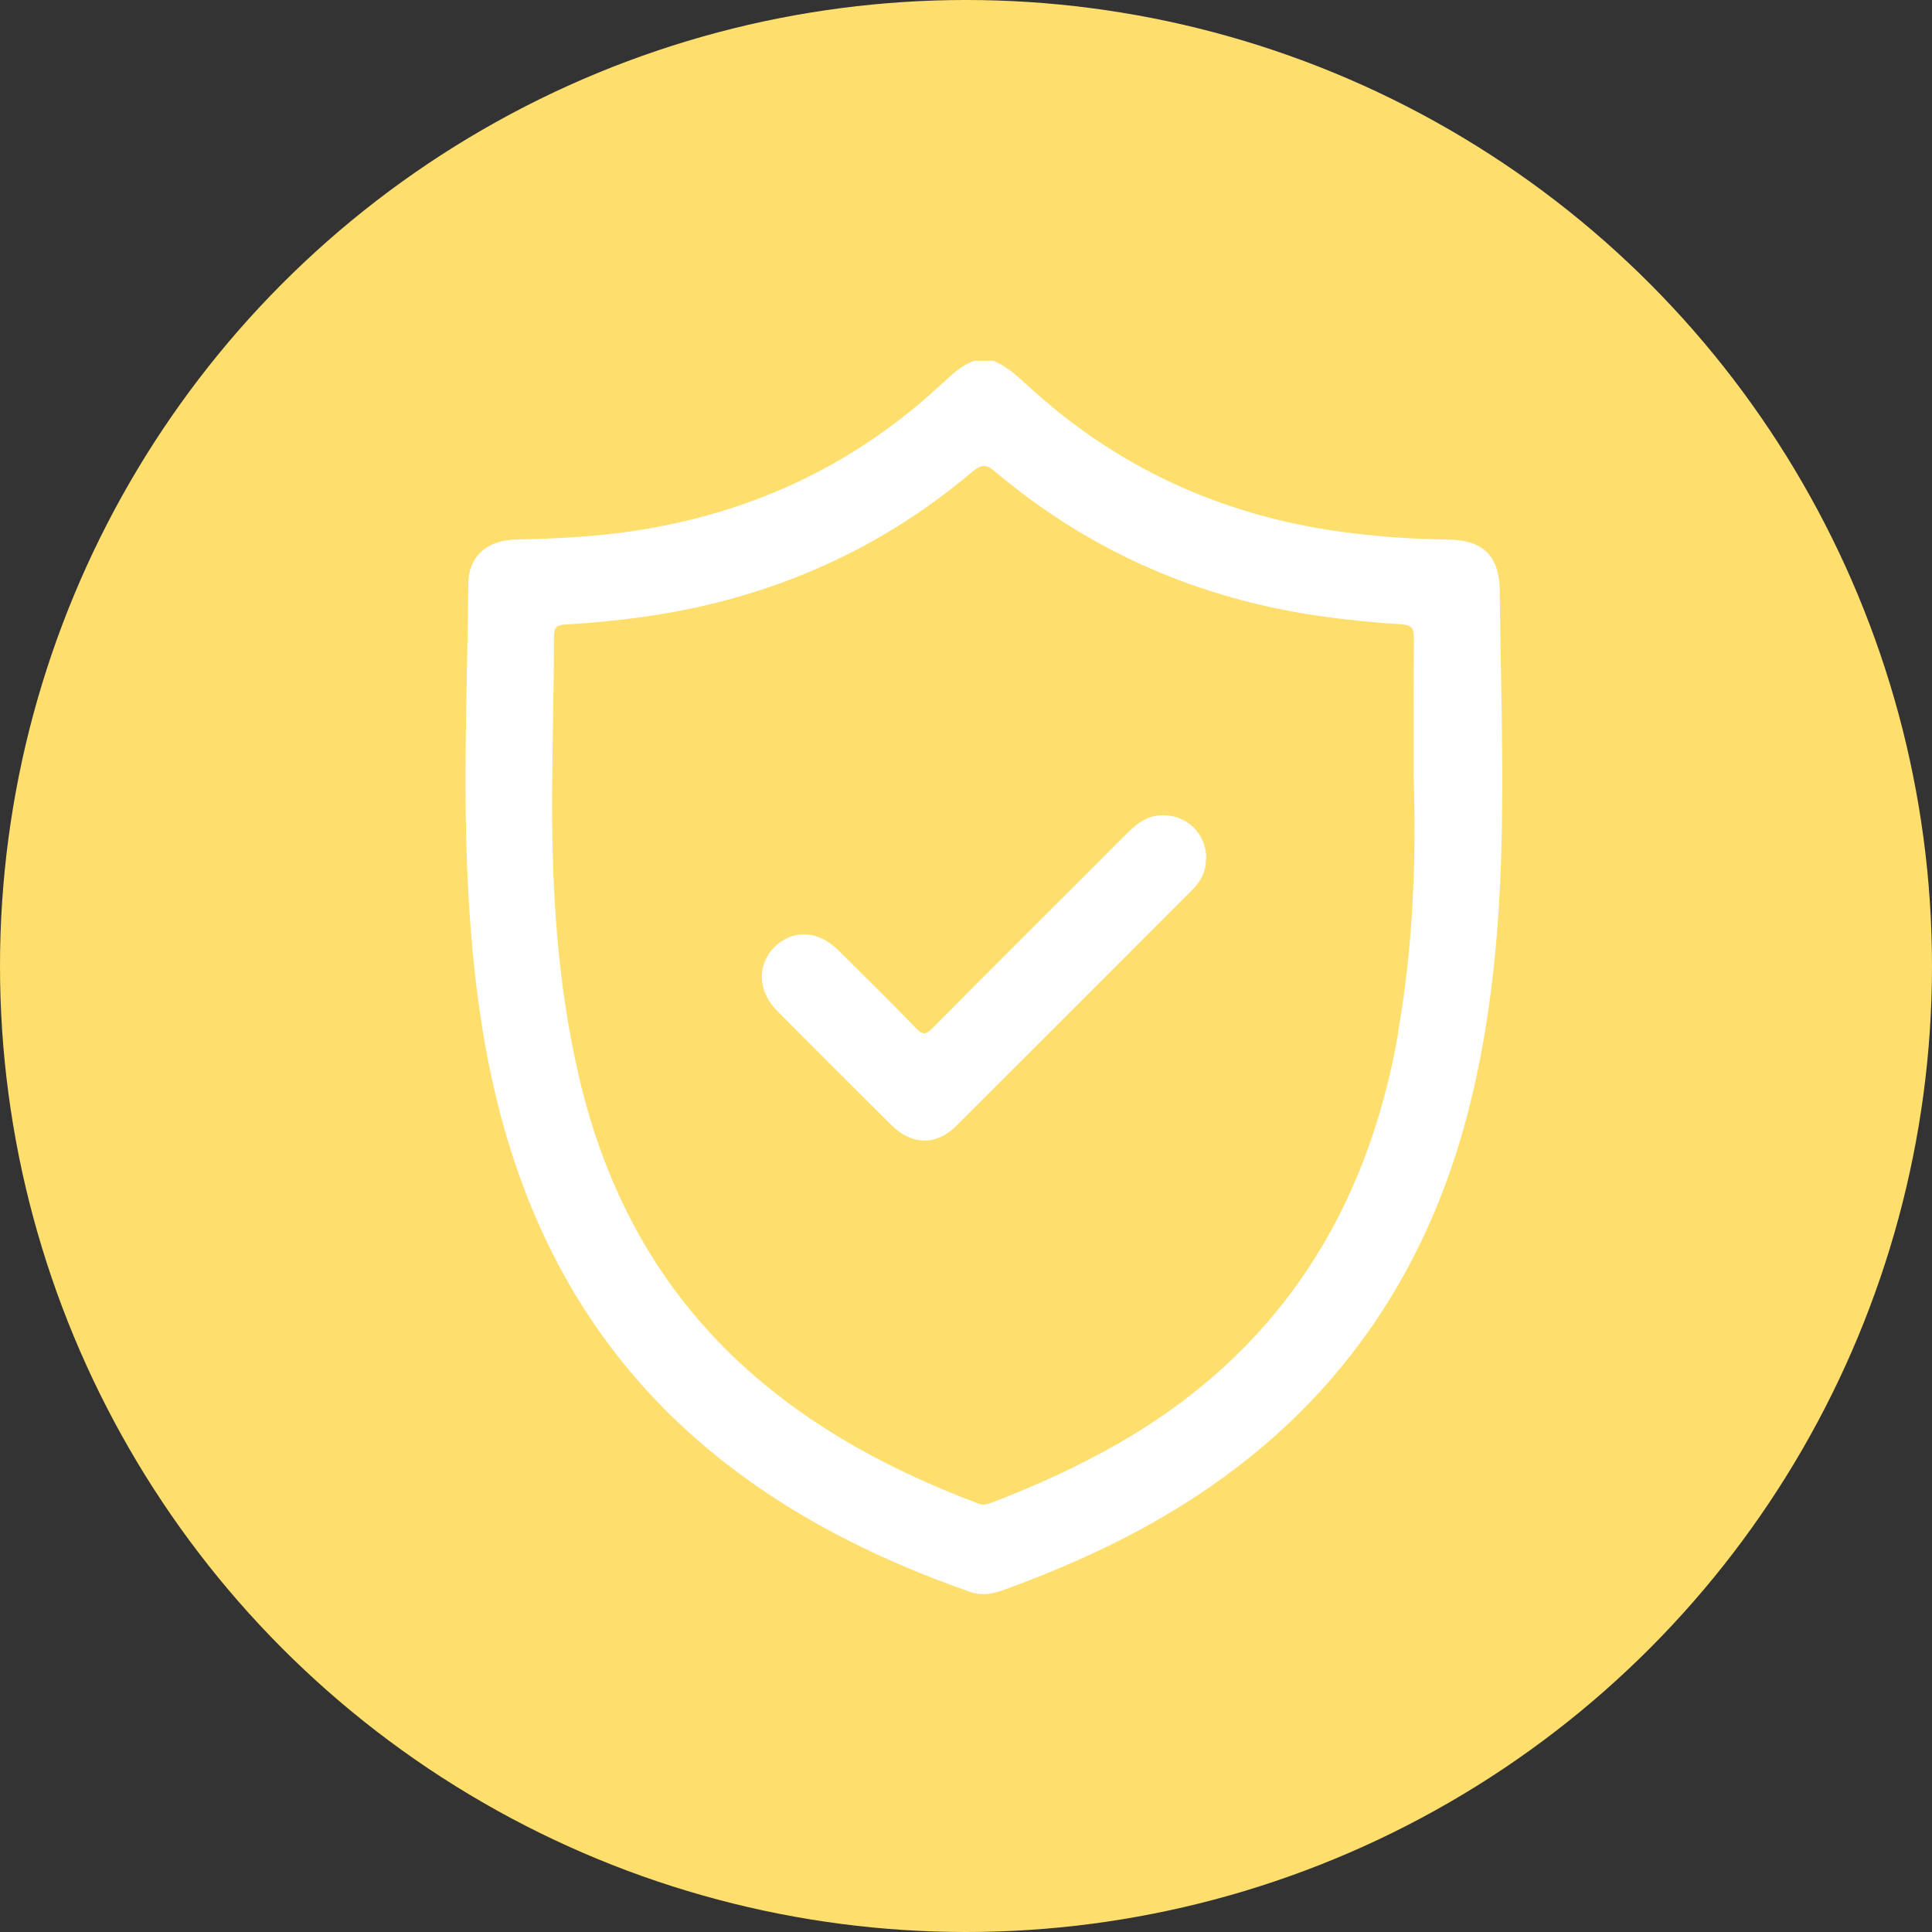 <?xml version="1.0" encoding="UTF-8"?> <svg xmlns="http://www.w3.org/2000/svg" xmlns:xlink="http://www.w3.org/1999/xlink" id="uuid-e87f2e7c-bc39-45e1-8afe-30c0d7793a3e" viewBox="0 0 83 83"><rect x="0" y="0" width="83" height="83" fill="#333333" stroke="none"/><defs><style>.uuid-d77c9608-159d-47ec-9ddb-a811135b98b4{fill-rule:evenodd;}.uuid-d77c9608-159d-47ec-9ddb-a811135b98b4,.uuid-afb95382-07bb-4b03-adb8-aafbf630f72d,.uuid-fb88f6dd-ef8a-4d7d-a1b2-fa79f6362910,.uuid-34968ee3-a7e5-404e-82de-376c2d83402f{stroke-width:0px;}.uuid-d77c9608-159d-47ec-9ddb-a811135b98b4,.uuid-34968ee3-a7e5-404e-82de-376c2d83402f{fill:#fff;}.uuid-afb95382-07bb-4b03-adb8-aafbf630f72d{fill:#fedf6d;}.uuid-fb88f6dd-ef8a-4d7d-a1b2-fa79f6362910{fill:none;}.uuid-d70fbae9-059c-4134-bc12-8f424a5da5fc{clip-path:url(#uuid-b1651c83-62ff-4687-a9e0-cc87357abf11);}</style><clipPath id="uuid-b1651c83-62ff-4687-a9e0-cc87357abf11"><rect class="uuid-fb88f6dd-ef8a-4d7d-a1b2-fa79f6362910" x="20" y="15.49" width="44.53" height="53"></rect></clipPath></defs><circle class="uuid-afb95382-07bb-4b03-adb8-aafbf630f72d" cx="41.5" cy="41.5" r="41.5"></circle><g class="uuid-d70fbae9-059c-4134-bc12-8f424a5da5fc"><path class="uuid-d77c9608-159d-47ec-9ddb-a811135b98b4" d="M44.04,16.47c-.41-.39-.84-.75-1.36-.97h0s-.83,0-.83,0c-.53.19-.92.56-1.32.93-.07.06-.13.12-.2.18-4.05,3.72-8.84,5.76-14.27,6.35-1.3.14-2.61.19-3.92.22-1.24.03-2.01.75-2.02,1.88-.01,1.21-.03,2.42-.06,3.64-.06,3.22-.12,6.44.06,9.66.19,3.43.61,6.83,1.55,10.14,1.48,5.21,4.12,9.7,8.22,13.3,3.47,3.04,7.5,5.09,11.82,6.6.45.15.88.09,1.31-.06,2.25-.81,4.44-1.76,6.53-2.94,6.89-3.89,11.37-9.65,13.43-17.29,1.02-3.8,1.41-7.69,1.52-11.61.07-2.61.03-5.23-.02-7.84-.02-1.09-.04-2.19-.05-3.28-.02-1.48-.69-2.17-2.19-2.2-1.54-.02-3.06-.12-4.59-.33-5.21-.71-9.76-2.8-13.61-6.39ZM60.06,44.36c.64-3.65.79-7.33.67-11.03h0c0-.49,0-.99,0-1.48,0-1.49,0-2.97.01-4.46,0-.44-.14-.54-.54-.57-1.13-.07-2.26-.18-3.39-.34-5.28-.74-9.98-2.78-14.06-6.22-.38-.33-.59-.31-.97,0-3.11,2.63-6.63,4.47-10.57,5.52-2.27.61-4.59.91-6.93,1.05-.37.02-.48.14-.48.51,0,1.13-.02,2.26-.04,3.39-.02,1.13-.03,2.26-.04,3.39-.02,4.09.22,8.16,1.16,12.17,1.13,4.83,3.37,9.04,7.07,12.41,2.95,2.68,6.4,4.51,10.1,5.9.21.08.36.02.54-.04,1.88-.72,3.71-1.55,5.46-2.55,6.86-3.94,10.68-9.94,12.02-17.64Z"></path><path class="uuid-34968ee3-a7e5-404e-82de-376c2d83402f" d="M51.81,36.9c0,.53-.22.97-.59,1.33-3.38,3.38-6.75,6.76-10.14,10.14-.86.86-1.92.83-2.79-.04-1.64-1.63-3.28-3.26-4.9-4.9-.83-.83-.88-1.96-.14-2.72.77-.79,1.88-.76,2.75.1,1.13,1.12,2.26,2.23,3.36,3.37.29.31.44.25.71-.02,2.79-2.82,5.61-5.61,8.41-8.42.38-.37.78-.67,1.34-.71,1.12-.08,2.01.75,2,1.87h0Z"></path></g></svg> 